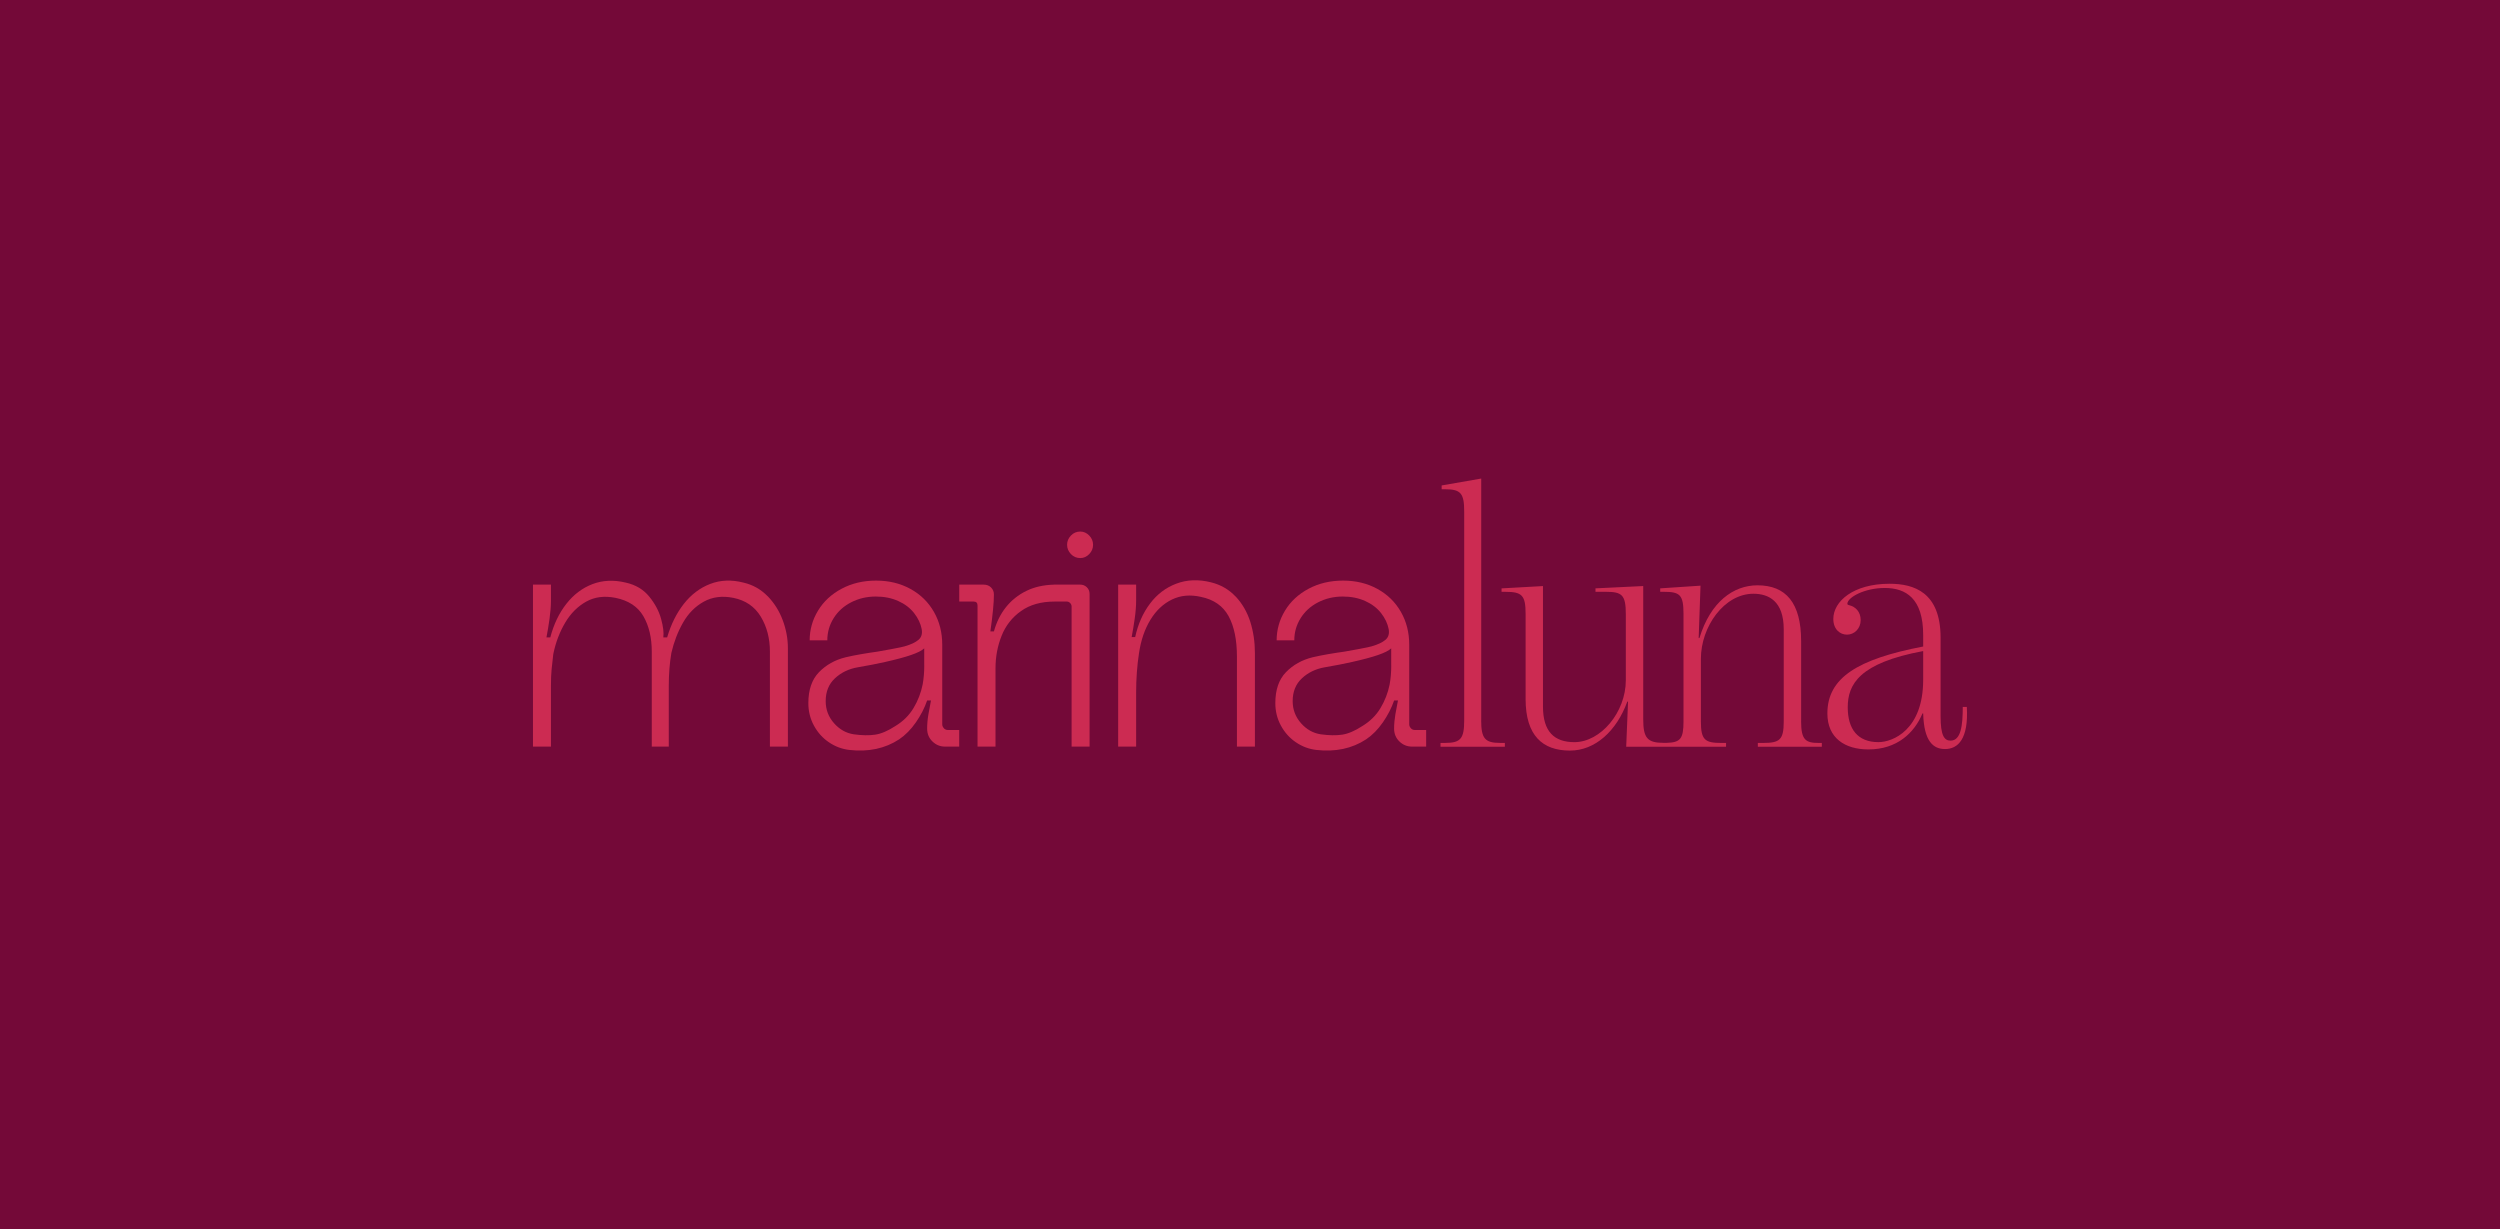 <?xml version="1.0" encoding="UTF-8"?><svg id="Capa_2" xmlns="http://www.w3.org/2000/svg" viewBox="0 0 1125 553.11"><defs><style>.cls-1{fill:#cc2b52;}.cls-1,.cls-2{stroke-width:0px;}.cls-2{fill:#740938;}</style></defs><g id="Capa_2-2"><rect class="cls-2" width="1125" height="553.11"/><path class="cls-1" d="m486.12,239.2c-1.65,0-3.05.59-4.2,1.79-1.15,1.19-1.73,2.59-1.73,4.17s.58,2.98,1.73,4.18,2.56,1.79,4.2,1.79c1.54,0,2.88-.59,4.03-1.79,1.15-1.19,1.73-2.58,1.73-4.18s-.58-2.98-1.73-4.17c-1.15-1.19-2.5-1.79-4.03-1.79"/><path class="cls-1" d="m345.43,268.3c-2.99-3.08-6.6-5.13-10.83-6.12-5.39-1.39-10.4-1.19-15.02.59-4.62,1.79-8.57,4.78-11.85,8.96-3.28,4.18-5.78,9.21-7.51,15.09h-1.73c.29-2.09-.05-4.88-1.01-8.37-.97-3.49-2.74-6.82-5.34-10.01-2.6-3.19-6.11-5.28-10.55-6.27-5.39-1.3-10.38-1.07-14.95.67-4.58,1.75-8.5,4.7-11.78,8.89-3.28,4.18-5.68,9.21-7.22,15.09h-1.73c.48-2.49.94-5.25,1.37-8.29.43-3.04.65-5.8.65-8.29v-7.17h-8.09v72.9h8.09v-27.49c0-2.89.1-5.3.29-7.25s.43-4.16.73-6.65l.14-.75c1.06-4.98,2.82-9.54,5.27-13.67,2.46-4.13,5.58-7.27,9.39-9.41s8.21-2.71,13.22-1.72c5.87,1.19,10.06,3.96,12.57,8.29,2.5,4.33,3.76,9.63,3.76,15.91v42.73h7.65v-27.49c0-5.08.38-9.96,1.16-14.64,1.16-4.98,2.91-9.54,5.27-13.67,2.36-4.13,5.46-7.27,9.32-9.41s8.28-2.71,13.29-1.72c5.49,1.1,9.6,3.91,12.35,8.44,2.74,4.53,4.12,9.78,4.12,15.76v42.73h8.09v-44.22c0-4.28-.77-8.49-2.31-12.62-1.54-4.13-3.8-7.74-6.78-10.83"/><path class="cls-1" d="m415.92,299.52c0,2.99-.24,5.82-.73,8.52-.77,3.79-2.14,7.32-4.12,10.61-1.97,3.29-4.7,5.97-8.16,8.07-3.37,2.19-6.41,3.49-9.1,3.88-2.7.4-5.87.35-9.53-.15-3.47-.5-6.45-2.17-8.96-5-2.51-2.84-3.76-6.15-3.76-9.93,0-4.28,1.39-7.72,4.19-10.31,2.79-2.59,6.21-4.23,10.25-4.93,4.71-.8,8.81-1.6,12.28-2.39,4.91-1.1,8.81-2.14,11.7-3.14,2.89-1,4.86-1.99,5.92-2.99v7.77h0Zm8.81,28.16c-.49-.55-.72-1.12-.72-1.72v-35.85c0-5.48-1.25-10.41-3.76-14.79-2.51-4.39-6.02-7.82-10.55-10.31-4.53-2.49-9.68-3.74-15.45-3.74s-10.95,1.22-15.52,3.66c-4.58,2.44-8.12,5.73-10.62,9.86-2.5,4.13-3.76,8.59-3.76,13.37h7.94c0-3.59.94-6.9,2.82-9.93,1.88-3.04,4.5-5.43,7.87-7.17,3.37-1.74,7.08-2.62,11.12-2.62,3.76,0,7.13.67,10.11,2.02,2.99,1.34,5.37,3.16,7.15,5.45,1.78,2.29,2.92,4.68,3.4,7.17.38,2.09-.1,3.71-1.45,4.85-1.35,1.15-3.42,2.12-6.21,2.92l-1.88.45c-1.83.4-5.3,1.04-10.4,1.94-2.21.3-4.62.67-7.22,1.12-2.6.45-4.96.92-7.08,1.42-4.82,1.19-8.81,3.44-11.99,6.72-3.18,3.29-4.77,7.92-4.77,13.89,0,3.68.84,7.07,2.53,10.16,1.69,3.09,3.92,5.58,6.72,7.47,2.79,1.9,5.82,3.04,9.1,3.44,4.33.5,8.37.35,12.14-.45,3.76-.8,7.22-2.24,10.4-4.33,2.79-1.89,5.3-4.43,7.51-7.62,2.21-3.19,3.9-6.47,5.06-9.86h1.73c-.38,1.9-.77,3.96-1.15,6.2-.39,2.24-.58,4.41-.58,6.5,0,2.29.79,4.21,2.38,5.75,1.59,1.55,3.49,2.32,5.7,2.32h6.35v-7.47h-5.06c-.77,0-1.4-.28-1.88-.82"/><path class="cls-1" d="m486.11,263.07h-11.84v.02c-4.7.13-8.84,1.06-12.42,2.82-3.66,1.79-6.71,4.24-9.17,7.32-2.45,3.09-4.26,6.72-5.42,10.91h-1.59c1.06-7.47,1.59-12.99,1.59-16.58,0-1.3-.43-2.36-1.3-3.21-.86-.85-1.97-1.27-3.32-1.27h-10.98v7.62h6.5c.58,0,1.01.15,1.3.45.29.3.43.75.43,1.34v63.49h8.09v-35.25c0-5.18.91-10.06,2.75-14.64,1.82-4.58,4.74-8.29,8.74-11.13,4-2.84,9.03-4.26,15.09-4.26h5.49c.58,0,1.09.22,1.52.67s.65.97.65,1.57v63.04h8.09v-68.72c0-1.19-.41-2.19-1.23-2.99s-1.81-1.19-2.96-1.19"/><path class="cls-1" d="m556.02,268.45c-2.99-3.19-6.69-5.33-11.12-6.42-5.58-1.39-10.76-1.19-15.52.6-4.76,1.79-8.74,4.8-11.91,9.04-3.18,4.24-5.39,9.24-6.64,15.01h-1.59c.48-2.49.94-5.23,1.37-8.22.43-2.99.65-5.78.65-8.37v-7.02h-8.09v72.9h8.09v-24.35c0-6.17.43-12.1,1.3-17.78.87-5.78,2.57-10.76,5.13-14.94,2.55-4.18,5.78-7.22,9.68-9.11,3.9-1.89,8.25-2.29,13.07-1.19,5.78,1.19,9.92,4.09,12.42,8.66,2.5,4.58,3.76,10.66,3.76,18.22v40.48h8.09v-41.98c0-5.08-.7-9.81-2.09-14.19-1.4-4.38-3.59-8.16-6.57-11.36"/><path class="cls-1" d="m626.06,299.52c0,2.99-.24,5.82-.73,8.52-.77,3.79-2.14,7.32-4.12,10.61-1.97,3.29-4.7,5.97-8.16,8.07-3.37,2.19-6.41,3.49-9.1,3.88-2.69.4-5.87.35-9.53-.15-3.47-.5-6.45-2.17-8.96-5-2.5-2.84-3.76-6.15-3.76-9.93,0-4.28,1.39-7.72,4.19-10.31,2.79-2.59,6.21-4.23,10.25-4.93,4.72-.8,8.81-1.6,12.28-2.39,4.91-1.1,8.81-2.14,11.7-3.14,2.89-1,4.86-1.99,5.92-2.99v7.77h0Zm8.81,28.16c-.49-.55-.72-1.12-.72-1.72v-35.85c0-5.48-1.25-10.41-3.76-14.79-2.51-4.39-6.02-7.82-10.55-10.31-4.53-2.49-9.68-3.74-15.45-3.74s-10.95,1.22-15.52,3.66c-4.58,2.44-8.12,5.73-10.62,9.86-2.5,4.13-3.76,8.59-3.76,13.37h7.94c0-3.59.94-6.9,2.82-9.93,1.88-3.04,4.5-5.43,7.87-7.17,3.37-1.74,7.08-2.62,11.12-2.62,3.76,0,7.12.67,10.11,2.02,2.99,1.34,5.37,3.16,7.15,5.45,1.78,2.29,2.92,4.68,3.4,7.17.38,2.09-.1,3.71-1.45,4.85-1.35,1.15-3.42,2.12-6.21,2.92l-1.88.45c-1.83.4-5.3,1.04-10.4,1.94-2.21.3-4.62.67-7.22,1.12s-4.96.92-7.08,1.42c-4.82,1.19-8.81,3.44-11.99,6.72-3.18,3.29-4.77,7.92-4.77,13.89,0,3.68.84,7.07,2.53,10.16,1.69,3.09,3.92,5.58,6.72,7.47,2.79,1.9,5.82,3.04,9.1,3.44,4.33.5,8.37.35,12.14-.45,3.76-.8,7.22-2.24,10.4-4.33,2.79-1.89,5.3-4.43,7.51-7.62,2.21-3.19,3.9-6.47,5.06-9.86h1.73c-.38,1.9-.77,3.96-1.16,6.2-.38,2.24-.58,4.41-.58,6.5,0,2.29.79,4.21,2.38,5.75,1.59,1.55,3.49,2.32,5.7,2.32h6.35v-7.47h-5.05c-.77,0-1.4-.28-1.88-.82"/><path class="cls-1" d="m666.55,324.15v-108.8l-17.81,3.1v1.72h1.66c6.99,0,8.49,1.9,8.49,9.98v94c0,8.09-1.5,10.16-8.49,10.16h-2.17v1.72h28.96v-1.72h-2.17c-6.83,0-8.49-2.06-8.49-10.16"/><path class="cls-1" d="m810.51,324.67v-36.15c0-17.22-6.83-25.13-19.64-25.13-10.82,0-21.14,7.4-26.13,23.75h-.34l.83-23.59-18.14,1.21v1.55h1.5c7.32,0,8.99,1.21,8.99,9.98v48.37c0,7.88-1.46,9.45-7.61,9.62h-1.37c-7.32,0-9.15-2.22-9.15-10.65v-59.91l-21.48,1.04v1.55h4.66c7.32,0,8.99,1.38,8.99,10.16v29.61c0,14.46-11.32,27.89-23.14,27.89-8.99,0-14.14-4.65-14.14-16.01v-54.23l-18.64,1.04v1.55h1.83c7.32,0,8.99,1.55,8.99,9.81v38.39c0,16.53,7.65,23.24,19.97,23.24,11.32,0,20.97-8.78,25.8-22.04h.33l-.83,20.32h44.93v-1.72h-2.17c-7.32,0-9.15-1.38-9.15-9.64v-28.23c0-14.46,10.49-29.27,23.63-29.27,6.83,0,13.65,3.27,13.65,16.01v41.49c0,8.27-1.83,9.64-9.32,9.64h-2.33v1.72h28.79v-1.72h-1.33c-5.82,0-7.99-1.21-7.99-9.64"/><path class="cls-1" d="m865.43,305.9c0,22.55-13.65,28.06-20.14,28.06-9.32,0-13.81-5.85-13.81-15.67,0-10.33,5.16-19.97,33.95-25.31v12.92h0Zm19.64,12.23h-1.83c0,8.43-.83,15.15-5.49,15.15-2.83,0-4.49-2.24-4.49-11.02v-35.29c0-20.49-11.99-24.28-22.97-24.28-16.31,0-25.3,7.92-25.3,15.84,0,4.65,2.99,7.06,6.16,7.06,3.33,0,6.15-2.76,6.15-6.54s-2.33-6.03-5.16-6.71c-.5-.17-.83-.17-.83-.69.17-2.93,7.82-7.06,16.81-7.06,9.49,0,17.31,4.65,17.31,21.18v5.16c-29.63,5.68-43.11,14.11-43.11,30.13,0,11.02,7.82,16.18,18.48,16.18,12.82,0,20.64-7.4,24.3-16.18h.33c.34,12.74,4.66,16.01,9.82,16.01,5.82,0,10.65-4.47,9.82-18.94"/></g></svg>
